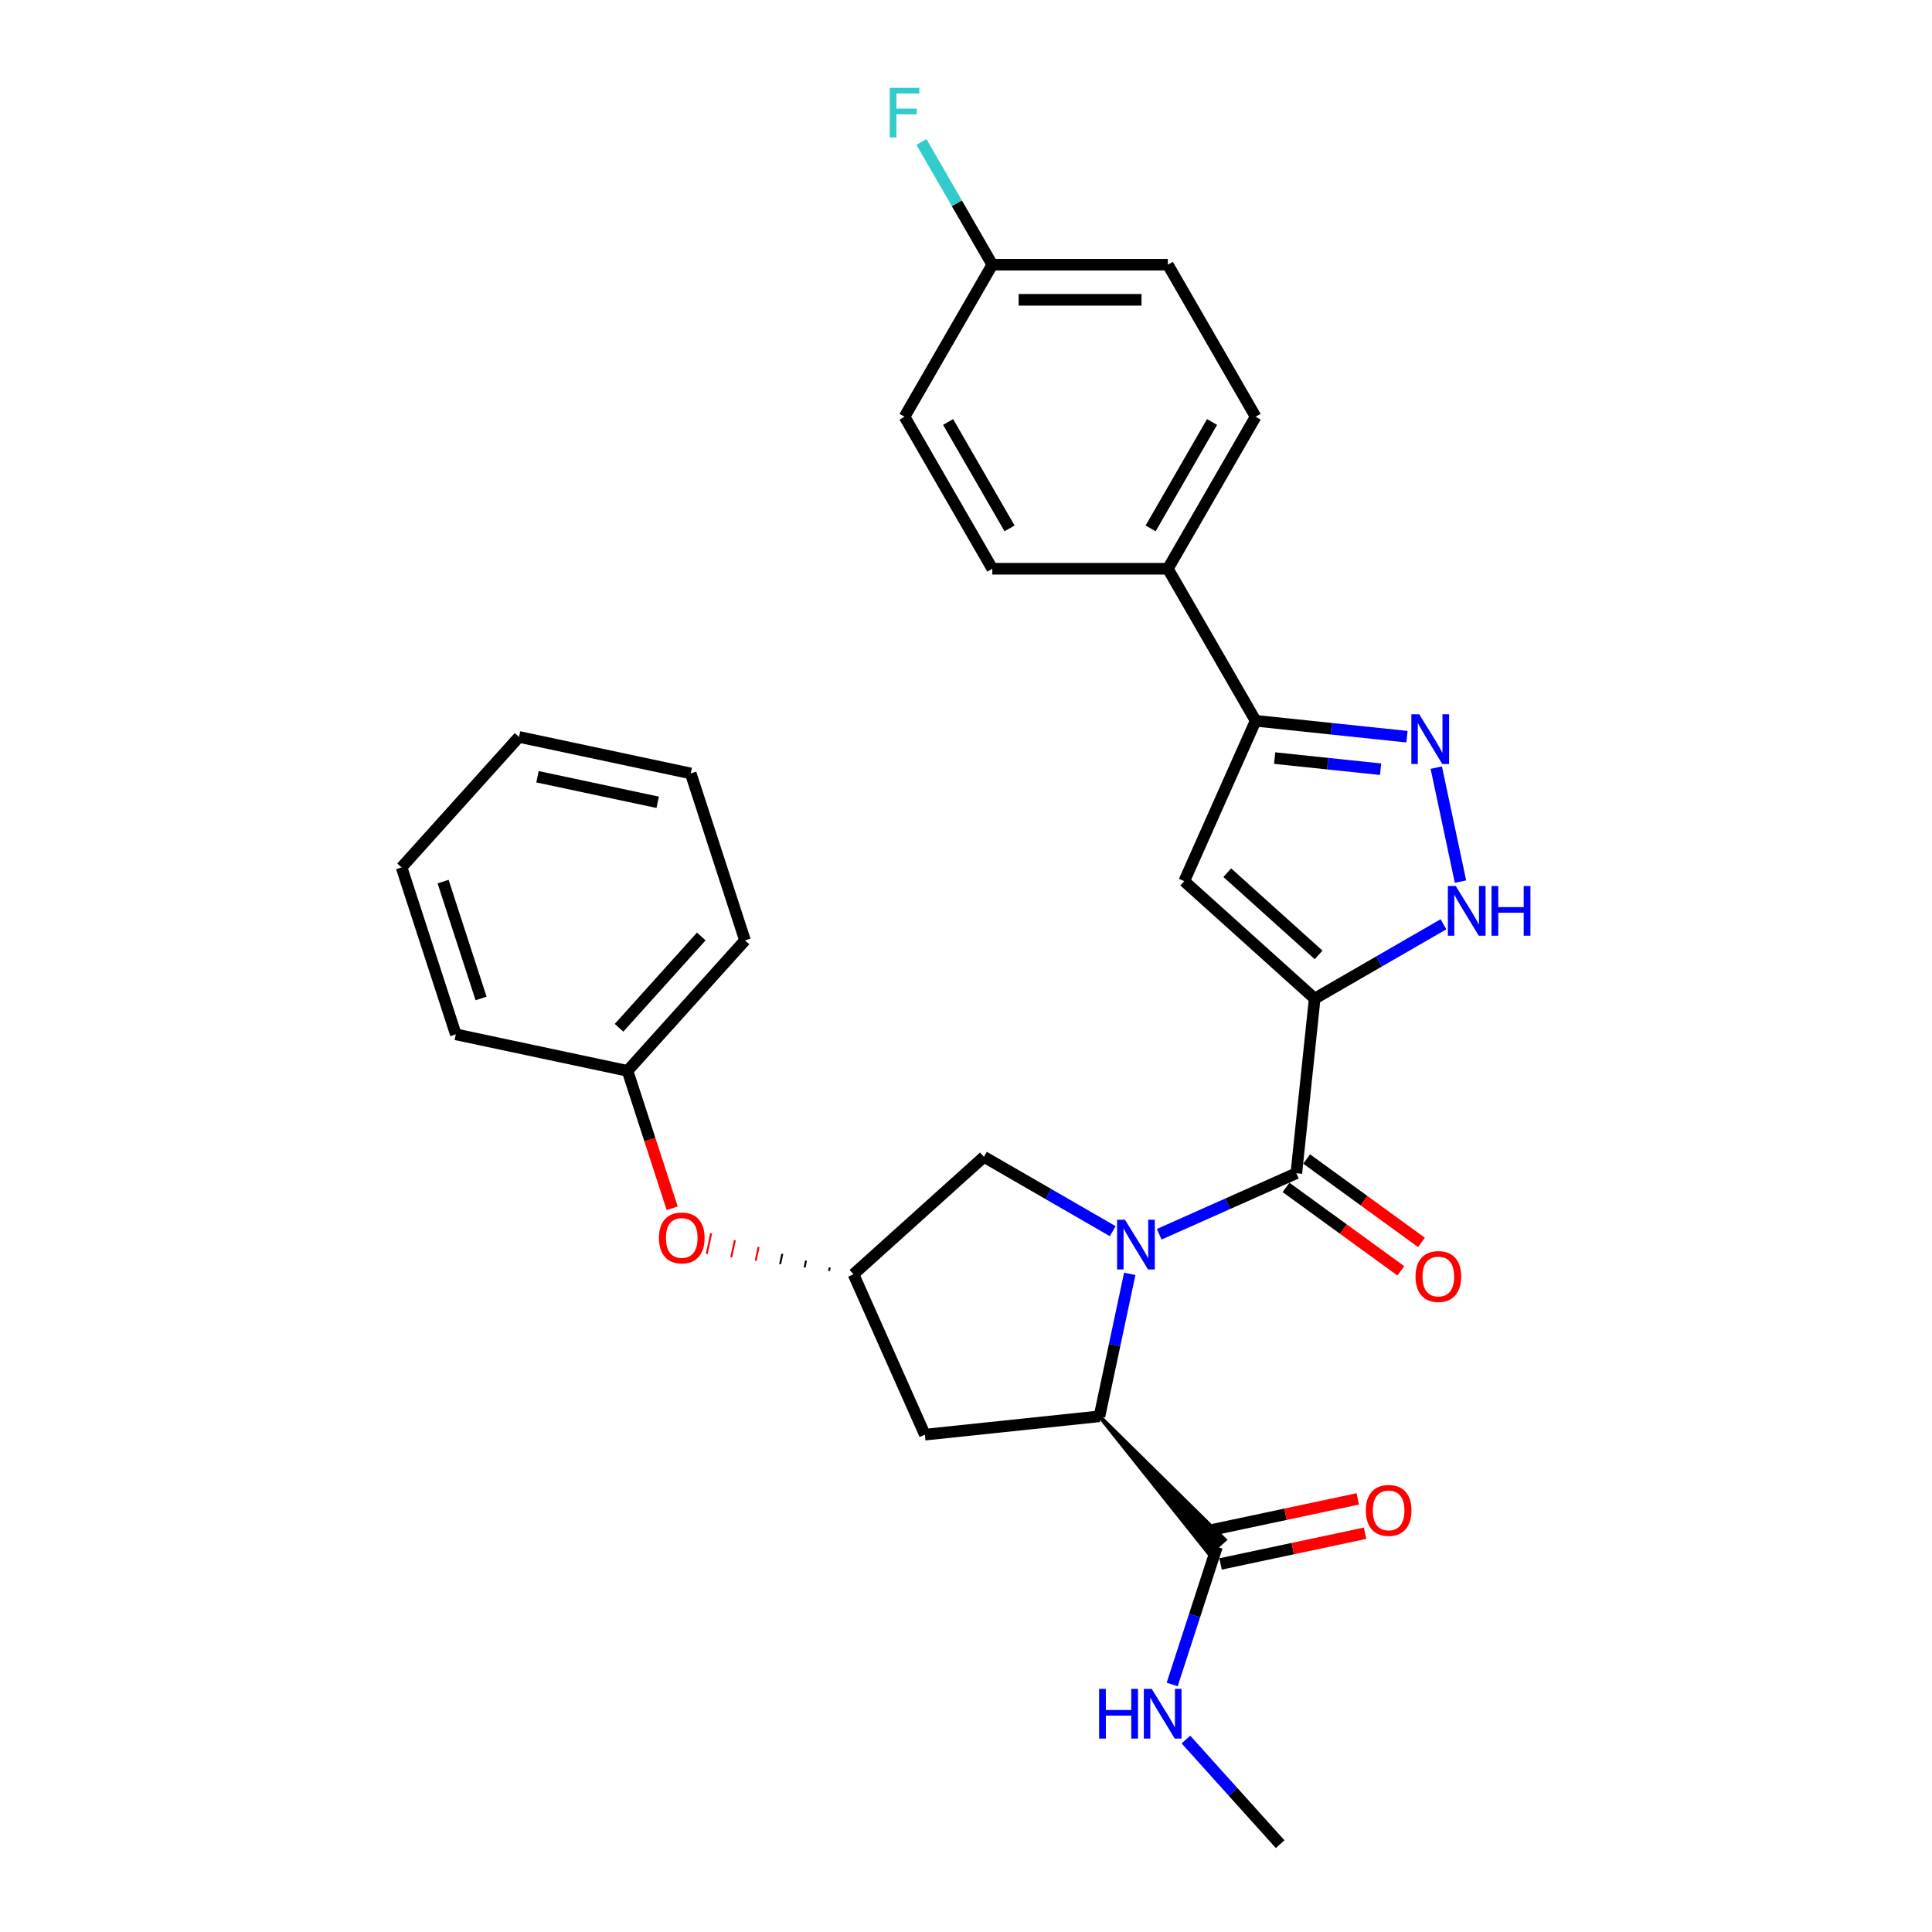<?xml version='1.0' encoding='iso-8859-1'?>
<svg version='1.1' baseProfile='full'
              xmlns='http://www.w3.org/2000/svg'
                      xmlns:rdkit='http://www.rdkit.org/xml'
                      xmlns:xlink='http://www.w3.org/1999/xlink'
                  xml:space='preserve'
width='1000px' height='1000px' viewBox='0 0 1000 1000'>
<!-- END OF HEADER -->
<rect style='opacity:1.0;fill:#FFFFFF;stroke:none' width='1000' height='1000' x='0' y='0'> </rect>
<path class='bond-1' d='M 600.003,638.849 L 635.492,623.049' style='fill:none;fill-rule:evenodd;stroke:#0000FF;stroke-width:6px;stroke-linecap:butt;stroke-linejoin:miter;stroke-opacity:1' />
<path class='bond-1' d='M 635.492,623.049 L 670.98,607.248' style='fill:none;fill-rule:evenodd;stroke:#000000;stroke-width:6px;stroke-linecap:butt;stroke-linejoin:miter;stroke-opacity:1' />
<path class='bond-3' d='M 584.755,659.343 L 576.919,696.213' style='fill:none;fill-rule:evenodd;stroke:#0000FF;stroke-width:6px;stroke-linecap:butt;stroke-linejoin:miter;stroke-opacity:1' />
<path class='bond-3' d='M 576.919,696.213 L 569.082,733.082' style='fill:none;fill-rule:evenodd;stroke:#000000;stroke-width:6px;stroke-linecap:butt;stroke-linejoin:miter;stroke-opacity:1' />
<path class='bond-8' d='M 575.943,637.26 L 542.613,618.017' style='fill:none;fill-rule:evenodd;stroke:#0000FF;stroke-width:6px;stroke-linecap:butt;stroke-linejoin:miter;stroke-opacity:1' />
<path class='bond-8' d='M 542.613,618.017 L 509.284,598.774' style='fill:none;fill-rule:evenodd;stroke:#000000;stroke-width:6px;stroke-linecap:butt;stroke-linejoin:miter;stroke-opacity:1' />
<path class='bond-0' d='M 680.478,516.883 L 670.98,607.248' style='fill:none;fill-rule:evenodd;stroke:#000000;stroke-width:6px;stroke-linecap:butt;stroke-linejoin:miter;stroke-opacity:1' />
<path class='bond-2' d='M 680.478,516.883 L 612.954,456.085' style='fill:none;fill-rule:evenodd;stroke:#000000;stroke-width:6px;stroke-linecap:butt;stroke-linejoin:miter;stroke-opacity:1' />
<path class='bond-2' d='M 682.509,494.259 L 635.242,451.7' style='fill:none;fill-rule:evenodd;stroke:#000000;stroke-width:6px;stroke-linecap:butt;stroke-linejoin:miter;stroke-opacity:1' />
<path class='bond-4' d='M 680.478,516.883 L 713.807,497.641' style='fill:none;fill-rule:evenodd;stroke:#000000;stroke-width:6px;stroke-linecap:butt;stroke-linejoin:miter;stroke-opacity:1' />
<path class='bond-4' d='M 713.807,497.641 L 747.137,478.398' style='fill:none;fill-rule:evenodd;stroke:#0000FF;stroke-width:6px;stroke-linecap:butt;stroke-linejoin:miter;stroke-opacity:1' />
<path class='bond-12' d='M 665.639,614.599 L 695.352,636.187' style='fill:none;fill-rule:evenodd;stroke:#000000;stroke-width:6px;stroke-linecap:butt;stroke-linejoin:miter;stroke-opacity:1' />
<path class='bond-12' d='M 695.352,636.187 L 725.065,657.774' style='fill:none;fill-rule:evenodd;stroke:#FF0000;stroke-width:6px;stroke-linecap:butt;stroke-linejoin:miter;stroke-opacity:1' />
<path class='bond-12' d='M 676.321,599.897 L 706.034,621.485' style='fill:none;fill-rule:evenodd;stroke:#000000;stroke-width:6px;stroke-linecap:butt;stroke-linejoin:miter;stroke-opacity:1' />
<path class='bond-12' d='M 706.034,621.485 L 735.746,643.072' style='fill:none;fill-rule:evenodd;stroke:#FF0000;stroke-width:6px;stroke-linecap:butt;stroke-linejoin:miter;stroke-opacity:1' />
<path class='bond-6' d='M 612.954,456.085 L 649.911,373.078' style='fill:none;fill-rule:evenodd;stroke:#000000;stroke-width:6px;stroke-linecap:butt;stroke-linejoin:miter;stroke-opacity:1' />
<path class='bond-7' d='M 569.082,733.082 L 625.829,804.254 L 633.932,796.958 Z' style='fill:#000000;fill-rule:evenodd;fill-opacity:1;stroke:#000000;stroke-width:2px;stroke-linecap:butt;stroke-linejoin:miter;stroke-opacity:1;' />
<path class='bond-9' d='M 569.082,733.082 L 478.717,742.58' style='fill:none;fill-rule:evenodd;stroke:#000000;stroke-width:6px;stroke-linecap:butt;stroke-linejoin:miter;stroke-opacity:1' />
<path class='bond-5' d='M 755.949,456.314 L 743.411,397.326' style='fill:none;fill-rule:evenodd;stroke:#0000FF;stroke-width:6px;stroke-linecap:butt;stroke-linejoin:miter;stroke-opacity:1' />
<path class='bond-30' d='M 728.245,381.311 L 689.078,377.194' style='fill:none;fill-rule:evenodd;stroke:#0000FF;stroke-width:6px;stroke-linecap:butt;stroke-linejoin:miter;stroke-opacity:1' />
<path class='bond-30' d='M 689.078,377.194 L 649.911,373.078' style='fill:none;fill-rule:evenodd;stroke:#000000;stroke-width:6px;stroke-linecap:butt;stroke-linejoin:miter;stroke-opacity:1' />
<path class='bond-30' d='M 714.596,398.149 L 687.179,395.267' style='fill:none;fill-rule:evenodd;stroke:#0000FF;stroke-width:6px;stroke-linecap:butt;stroke-linejoin:miter;stroke-opacity:1' />
<path class='bond-30' d='M 687.179,395.267 L 659.762,392.385' style='fill:none;fill-rule:evenodd;stroke:#000000;stroke-width:6px;stroke-linecap:butt;stroke-linejoin:miter;stroke-opacity:1' />
<path class='bond-11' d='M 649.911,373.078 L 604.48,294.388' style='fill:none;fill-rule:evenodd;stroke:#000000;stroke-width:6px;stroke-linecap:butt;stroke-linejoin:miter;stroke-opacity:1' />
<path class='bond-13' d='M 631.77,809.494 L 669.166,801.545' style='fill:none;fill-rule:evenodd;stroke:#000000;stroke-width:6px;stroke-linecap:butt;stroke-linejoin:miter;stroke-opacity:1' />
<path class='bond-13' d='M 669.166,801.545 L 706.563,793.596' style='fill:none;fill-rule:evenodd;stroke:#FF0000;stroke-width:6px;stroke-linecap:butt;stroke-linejoin:miter;stroke-opacity:1' />
<path class='bond-13' d='M 627.991,791.718 L 665.388,783.77' style='fill:none;fill-rule:evenodd;stroke:#000000;stroke-width:6px;stroke-linecap:butt;stroke-linejoin:miter;stroke-opacity:1' />
<path class='bond-13' d='M 665.388,783.77 L 702.785,775.821' style='fill:none;fill-rule:evenodd;stroke:#FF0000;stroke-width:6px;stroke-linecap:butt;stroke-linejoin:miter;stroke-opacity:1' />
<path class='bond-15' d='M 629.881,800.606 L 618.301,836.245' style='fill:none;fill-rule:evenodd;stroke:#000000;stroke-width:6px;stroke-linecap:butt;stroke-linejoin:miter;stroke-opacity:1' />
<path class='bond-15' d='M 618.301,836.245 L 606.721,871.884' style='fill:none;fill-rule:evenodd;stroke:#0000FF;stroke-width:6px;stroke-linecap:butt;stroke-linejoin:miter;stroke-opacity:1' />
<path class='bond-10' d='M 509.284,598.774 L 441.76,659.573' style='fill:none;fill-rule:evenodd;stroke:#000000;stroke-width:6px;stroke-linecap:butt;stroke-linejoin:miter;stroke-opacity:1' />
<path class='bond-29' d='M 478.717,742.58 L 441.76,659.573' style='fill:none;fill-rule:evenodd;stroke:#000000;stroke-width:6px;stroke-linecap:butt;stroke-linejoin:miter;stroke-opacity:1' />
<path class='bond-14' d='M 429.483,656.034 L 429.105,657.812' style='fill:none;fill-rule:evenodd;stroke:#000000;stroke-width:1.0px;stroke-linecap:butt;stroke-linejoin:miter;stroke-opacity:1' />
<path class='bond-14' d='M 417.207,652.496 L 416.451,656.051' style='fill:none;fill-rule:evenodd;stroke:#000000;stroke-width:1.0px;stroke-linecap:butt;stroke-linejoin:miter;stroke-opacity:1' />
<path class='bond-14' d='M 404.93,648.958 L 403.797,654.29' style='fill:none;fill-rule:evenodd;stroke:#000000;stroke-width:1.0px;stroke-linecap:butt;stroke-linejoin:miter;stroke-opacity:1' />
<path class='bond-14' d='M 392.653,645.419 L 391.142,652.529' style='fill:none;fill-rule:evenodd;stroke:#FF0000;stroke-width:1.0px;stroke-linecap:butt;stroke-linejoin:miter;stroke-opacity:1' />
<path class='bond-14' d='M 380.377,641.881 L 378.488,650.769' style='fill:none;fill-rule:evenodd;stroke:#FF0000;stroke-width:1.0px;stroke-linecap:butt;stroke-linejoin:miter;stroke-opacity:1' />
<path class='bond-14' d='M 368.1,638.342 L 365.833,649.008' style='fill:none;fill-rule:evenodd;stroke:#FF0000;stroke-width:1.0px;stroke-linecap:butt;stroke-linejoin:miter;stroke-opacity:1' />
<path class='bond-16' d='M 604.48,294.388 L 649.911,215.699' style='fill:none;fill-rule:evenodd;stroke:#000000;stroke-width:6px;stroke-linecap:butt;stroke-linejoin:miter;stroke-opacity:1' />
<path class='bond-16' d='M 595.556,273.499 L 627.358,218.416' style='fill:none;fill-rule:evenodd;stroke:#000000;stroke-width:6px;stroke-linecap:butt;stroke-linejoin:miter;stroke-opacity:1' />
<path class='bond-17' d='M 604.48,294.388 L 513.617,294.388' style='fill:none;fill-rule:evenodd;stroke:#000000;stroke-width:6px;stroke-linecap:butt;stroke-linejoin:miter;stroke-opacity:1' />
<path class='bond-21' d='M 347.917,625.398 L 336.361,589.832' style='fill:none;fill-rule:evenodd;stroke:#FF0000;stroke-width:6px;stroke-linecap:butt;stroke-linejoin:miter;stroke-opacity:1' />
<path class='bond-21' d='M 336.361,589.832 L 324.805,554.266' style='fill:none;fill-rule:evenodd;stroke:#000000;stroke-width:6px;stroke-linecap:butt;stroke-linejoin:miter;stroke-opacity:1' />
<path class='bond-23' d='M 613.833,900.382 L 638.217,927.464' style='fill:none;fill-rule:evenodd;stroke:#0000FF;stroke-width:6px;stroke-linecap:butt;stroke-linejoin:miter;stroke-opacity:1' />
<path class='bond-23' d='M 638.217,927.464 L 662.601,954.545' style='fill:none;fill-rule:evenodd;stroke:#000000;stroke-width:6px;stroke-linecap:butt;stroke-linejoin:miter;stroke-opacity:1' />
<path class='bond-20' d='M 649.911,215.699 L 604.48,137.01' style='fill:none;fill-rule:evenodd;stroke:#000000;stroke-width:6px;stroke-linecap:butt;stroke-linejoin:miter;stroke-opacity:1' />
<path class='bond-19' d='M 513.617,294.388 L 468.186,215.699' style='fill:none;fill-rule:evenodd;stroke:#000000;stroke-width:6px;stroke-linecap:butt;stroke-linejoin:miter;stroke-opacity:1' />
<path class='bond-19' d='M 522.54,273.499 L 490.738,218.416' style='fill:none;fill-rule:evenodd;stroke:#000000;stroke-width:6px;stroke-linecap:butt;stroke-linejoin:miter;stroke-opacity:1' />
<path class='bond-18' d='M 513.617,137.01 L 468.186,215.699' style='fill:none;fill-rule:evenodd;stroke:#000000;stroke-width:6px;stroke-linecap:butt;stroke-linejoin:miter;stroke-opacity:1' />
<path class='bond-22' d='M 513.617,137.01 L 495.271,105.234' style='fill:none;fill-rule:evenodd;stroke:#000000;stroke-width:6px;stroke-linecap:butt;stroke-linejoin:miter;stroke-opacity:1' />
<path class='bond-22' d='M 495.271,105.234 L 476.926,73.458' style='fill:none;fill-rule:evenodd;stroke:#33CCCC;stroke-width:6px;stroke-linecap:butt;stroke-linejoin:miter;stroke-opacity:1' />
<path class='bond-32' d='M 513.617,137.01 L 604.48,137.01' style='fill:none;fill-rule:evenodd;stroke:#000000;stroke-width:6px;stroke-linecap:butt;stroke-linejoin:miter;stroke-opacity:1' />
<path class='bond-32' d='M 527.247,155.182 L 590.85,155.182' style='fill:none;fill-rule:evenodd;stroke:#000000;stroke-width:6px;stroke-linecap:butt;stroke-linejoin:miter;stroke-opacity:1' />
<path class='bond-24' d='M 324.805,554.266 L 385.604,486.742' style='fill:none;fill-rule:evenodd;stroke:#000000;stroke-width:6px;stroke-linecap:butt;stroke-linejoin:miter;stroke-opacity:1' />
<path class='bond-24' d='M 320.42,531.978 L 362.979,484.711' style='fill:none;fill-rule:evenodd;stroke:#000000;stroke-width:6px;stroke-linecap:butt;stroke-linejoin:miter;stroke-opacity:1' />
<path class='bond-25' d='M 324.805,554.266 L 235.928,535.375' style='fill:none;fill-rule:evenodd;stroke:#000000;stroke-width:6px;stroke-linecap:butt;stroke-linejoin:miter;stroke-opacity:1' />
<path class='bond-27' d='M 385.604,486.742 L 357.526,400.327' style='fill:none;fill-rule:evenodd;stroke:#000000;stroke-width:6px;stroke-linecap:butt;stroke-linejoin:miter;stroke-opacity:1' />
<path class='bond-26' d='M 235.928,535.375 L 207.85,448.959' style='fill:none;fill-rule:evenodd;stroke:#000000;stroke-width:6px;stroke-linecap:butt;stroke-linejoin:miter;stroke-opacity:1' />
<path class='bond-26' d='M 248.999,516.797 L 229.345,456.306' style='fill:none;fill-rule:evenodd;stroke:#000000;stroke-width:6px;stroke-linecap:butt;stroke-linejoin:miter;stroke-opacity:1' />
<path class='bond-28' d='M 207.85,448.959 L 268.649,381.435' style='fill:none;fill-rule:evenodd;stroke:#000000;stroke-width:6px;stroke-linecap:butt;stroke-linejoin:miter;stroke-opacity:1' />
<path class='bond-31' d='M 357.526,400.327 L 268.649,381.435' style='fill:none;fill-rule:evenodd;stroke:#000000;stroke-width:6px;stroke-linecap:butt;stroke-linejoin:miter;stroke-opacity:1' />
<path class='bond-31' d='M 340.416,415.268 L 278.202,402.045' style='fill:none;fill-rule:evenodd;stroke:#000000;stroke-width:6px;stroke-linecap:butt;stroke-linejoin:miter;stroke-opacity:1' />
<path  class='atom-0' d='M 582.285 631.339
L 590.717 644.968
Q 591.553 646.313, 592.898 648.748
Q 594.243 651.183, 594.315 651.329
L 594.315 631.339
L 597.732 631.339
L 597.732 657.071
L 594.206 657.071
L 585.156 642.17
Q 584.102 640.425, 582.976 638.426
Q 581.885 636.427, 581.558 635.81
L 581.558 657.071
L 578.214 657.071
L 578.214 631.339
L 582.285 631.339
' fill='#0000FF'/>
<path  class='atom-5' d='M 753.479 458.586
L 761.911 472.215
Q 762.747 473.56, 764.092 475.995
Q 765.437 478.43, 765.509 478.576
L 765.509 458.586
L 768.926 458.586
L 768.926 484.318
L 765.4 484.318
L 756.35 469.417
Q 755.296 467.672, 754.17 465.673
Q 753.079 463.674, 752.752 463.056
L 752.752 484.318
L 749.408 484.318
L 749.408 458.586
L 753.479 458.586
' fill='#0000FF'/>
<path  class='atom-5' d='M 772.015 458.586
L 775.504 458.586
L 775.504 469.526
L 788.661 469.526
L 788.661 458.586
L 792.15 458.586
L 792.15 484.318
L 788.661 484.318
L 788.661 472.433
L 775.504 472.433
L 775.504 484.318
L 772.015 484.318
L 772.015 458.586
' fill='#0000FF'/>
<path  class='atom-6' d='M 734.588 369.709
L 743.02 383.338
Q 743.856 384.683, 745.2 387.118
Q 746.545 389.553, 746.618 389.699
L 746.618 369.709
L 750.034 369.709
L 750.034 395.441
L 746.509 395.441
L 737.459 380.54
Q 736.405 378.795, 735.278 376.796
Q 734.188 374.797, 733.861 374.18
L 733.861 395.441
L 730.517 395.441
L 730.517 369.709
L 734.588 369.709
' fill='#0000FF'/>
<path  class='atom-13' d='M 732.677 660.728
Q 732.677 654.55, 735.73 651.097
Q 738.783 647.644, 744.489 647.644
Q 750.196 647.644, 753.248 651.097
Q 756.301 654.55, 756.301 660.728
Q 756.301 666.98, 753.212 670.542
Q 750.123 674.067, 744.489 674.067
Q 738.82 674.067, 735.73 670.542
Q 732.677 667.016, 732.677 660.728
M 744.489 671.159
Q 748.415 671.159, 750.523 668.543
Q 752.667 665.889, 752.667 660.728
Q 752.667 655.676, 750.523 653.132
Q 748.415 650.552, 744.489 650.552
Q 740.564 650.552, 738.42 653.096
Q 736.312 655.64, 736.312 660.728
Q 736.312 665.926, 738.42 668.543
Q 740.564 671.159, 744.489 671.159
' fill='#FF0000'/>
<path  class='atom-14' d='M 706.945 781.787
Q 706.945 775.609, 709.998 772.156
Q 713.051 768.703, 718.757 768.703
Q 724.464 768.703, 727.517 772.156
Q 730.57 775.609, 730.57 781.787
Q 730.57 788.039, 727.48 791.601
Q 724.391 795.126, 718.757 795.126
Q 713.088 795.126, 709.998 791.601
Q 706.945 788.075, 706.945 781.787
M 718.757 792.218
Q 722.683 792.218, 724.791 789.602
Q 726.935 786.948, 726.935 781.787
Q 726.935 776.735, 724.791 774.191
Q 722.683 771.611, 718.757 771.611
Q 714.832 771.611, 712.688 774.155
Q 710.58 776.699, 710.58 781.787
Q 710.58 786.985, 712.688 789.602
Q 714.832 792.218, 718.757 792.218
' fill='#FF0000'/>
<path  class='atom-15' d='M 341.071 640.754
Q 341.071 634.576, 344.124 631.123
Q 347.177 627.67, 352.883 627.67
Q 358.589 627.67, 361.642 631.123
Q 364.695 634.576, 364.695 640.754
Q 364.695 647.006, 361.606 650.567
Q 358.516 654.093, 352.883 654.093
Q 347.213 654.093, 344.124 650.567
Q 341.071 647.042, 341.071 640.754
M 352.883 651.185
Q 356.808 651.185, 358.916 648.568
Q 361.061 645.915, 361.061 640.754
Q 361.061 635.702, 358.916 633.158
Q 356.808 630.578, 352.883 630.578
Q 348.958 630.578, 346.813 633.122
Q 344.705 635.666, 344.705 640.754
Q 344.705 645.952, 346.813 648.568
Q 348.958 651.185, 352.883 651.185
' fill='#FF0000'/>
<path  class='atom-16' d='M 568.892 874.155
L 572.381 874.155
L 572.381 885.095
L 585.538 885.095
L 585.538 874.155
L 589.027 874.155
L 589.027 899.888
L 585.538 899.888
L 585.538 888.003
L 572.381 888.003
L 572.381 899.888
L 568.892 899.888
L 568.892 874.155
' fill='#0000FF'/>
<path  class='atom-16' d='M 596.115 874.155
L 604.547 887.785
Q 605.382 889.129, 606.727 891.565
Q 608.072 894, 608.145 894.145
L 608.145 874.155
L 611.561 874.155
L 611.561 899.888
L 608.036 899.888
L 598.986 884.986
Q 597.932 883.242, 596.805 881.243
Q 595.715 879.244, 595.388 878.626
L 595.388 899.888
L 592.044 899.888
L 592.044 874.155
L 596.115 874.155
' fill='#0000FF'/>
<path  class='atom-23' d='M 460.535 45.455
L 475.837 45.455
L 475.837 48.398
L 463.988 48.398
L 463.988 56.213
L 474.528 56.213
L 474.528 59.193
L 463.988 59.193
L 463.988 71.187
L 460.535 71.187
L 460.535 45.455
' fill='#33CCCC'/>
</svg>

